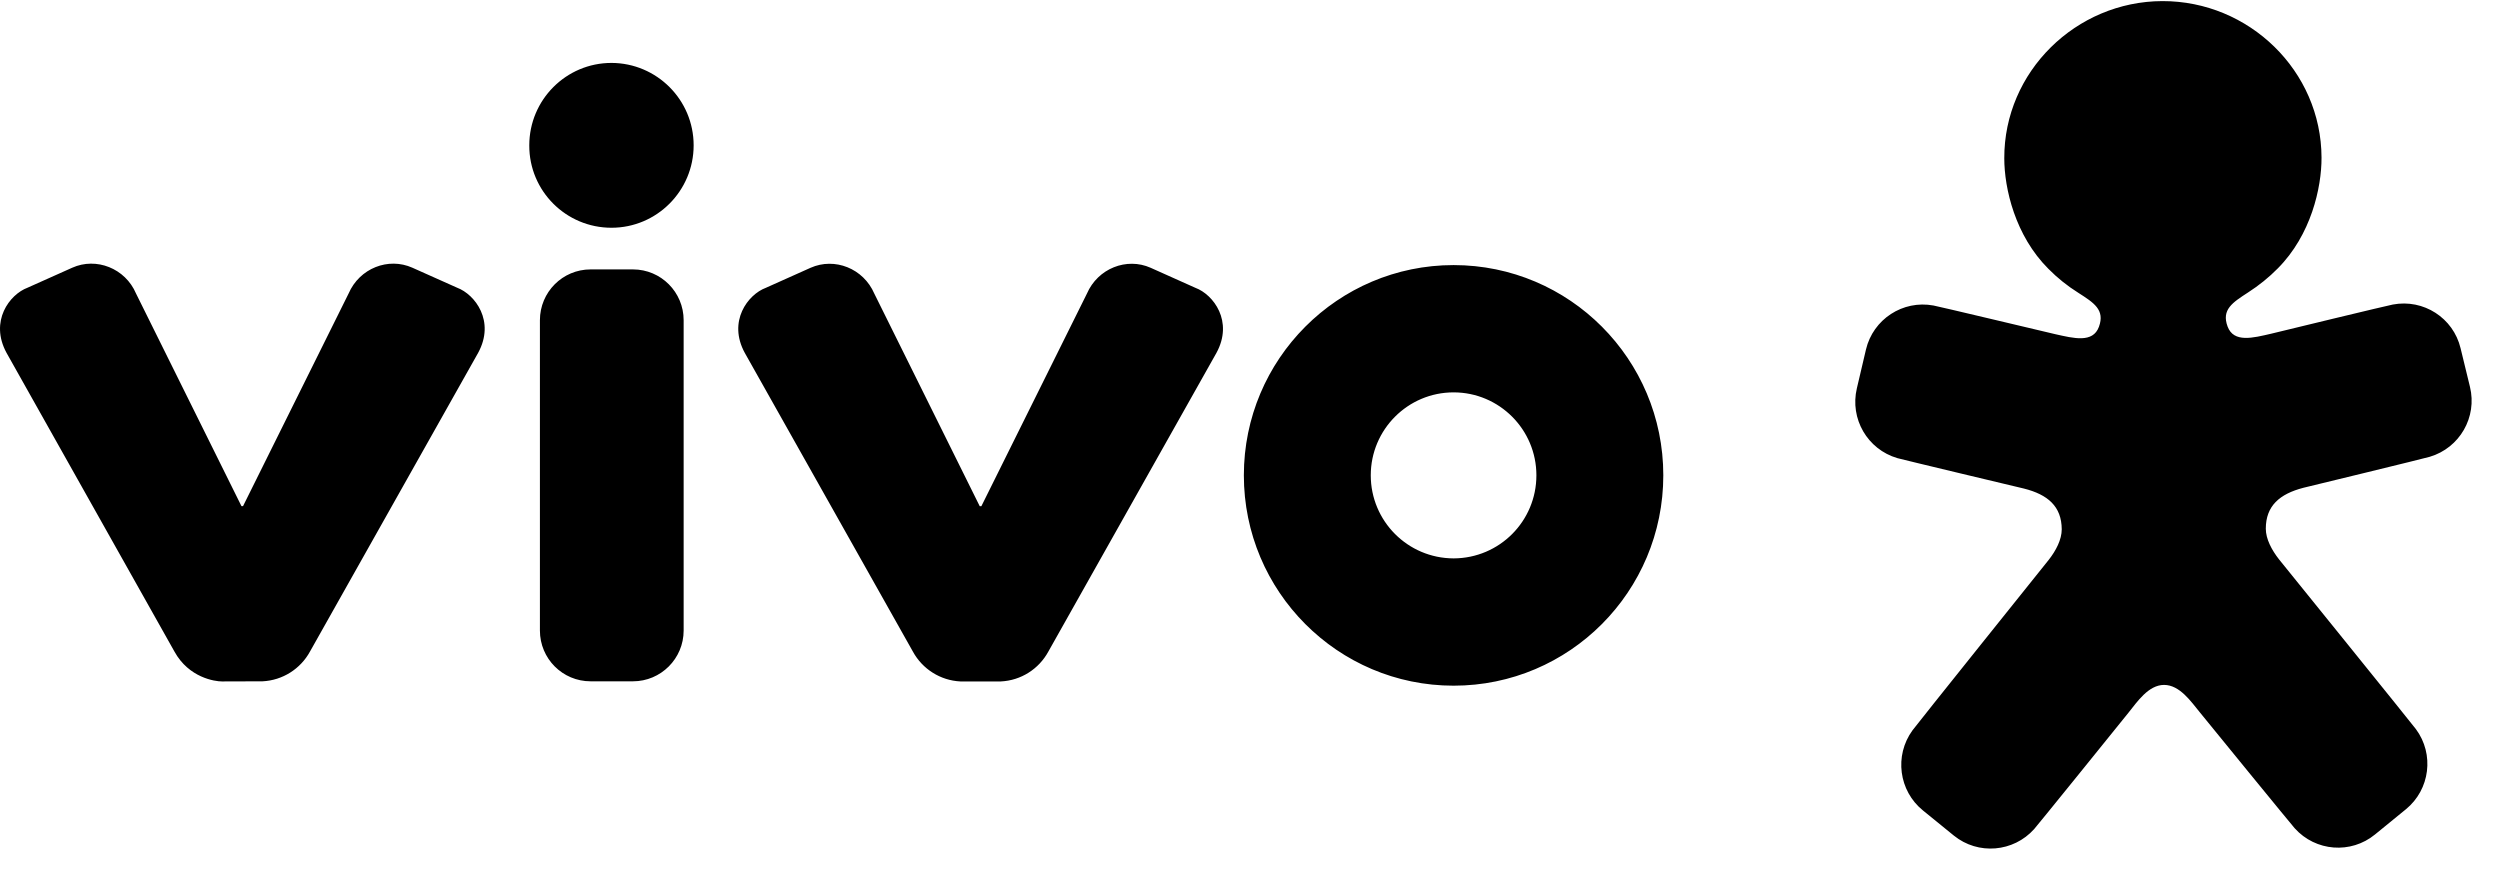 <svg width="59" height="21" viewBox="0 0 59 21" fill="none" xmlns="http://www.w3.org/2000/svg">
<path fill-rule="evenodd" clip-rule="evenodd" d="M54.788 3.719C54.791 4.43 54.54 5.545 53.758 6.332C53.546 6.548 53.309 6.738 53.056 6.901C52.688 7.14 52.423 7.306 52.571 7.706C52.717 8.097 53.172 7.974 53.601 7.875C53.738 7.84 56.439 7.187 56.471 7.187C57.194 7.05 57.897 7.502 58.069 8.216L58.291 9.129C58.466 9.844 58.049 10.57 57.343 10.78C57.314 10.795 54.362 11.512 54.359 11.512C53.799 11.658 53.473 11.938 53.473 12.477C53.473 12.72 53.613 12.982 53.785 13.201C53.785 13.201 56.999 17.176 57.016 17.208C57.454 17.8 57.349 18.632 56.78 19.098L56.051 19.693C55.482 20.16 54.648 20.096 54.155 19.547C54.129 19.524 52.131 17.077 51.921 16.817C51.708 16.558 51.443 16.164 51.072 16.164C50.705 16.164 50.439 16.561 50.229 16.823C50.019 17.086 48.033 19.542 48.007 19.565C47.517 20.113 46.683 20.183 46.111 19.72C46.105 19.714 45.382 19.13 45.382 19.127C44.81 18.664 44.702 17.832 45.134 17.237C45.149 17.205 48.348 13.215 48.348 13.215C48.52 12.997 48.657 12.734 48.657 12.492C48.654 11.95 48.328 11.672 47.765 11.53C47.759 11.53 44.807 10.824 44.778 10.812C44.072 10.605 43.652 9.882 43.822 9.164C43.822 9.155 44.037 8.251 44.037 8.248C44.206 7.534 44.907 7.076 45.63 7.21C45.662 7.21 48.366 7.855 48.506 7.887C48.937 7.983 49.392 8.103 49.535 7.712C49.681 7.312 49.416 7.146 49.048 6.91C48.791 6.749 48.555 6.56 48.342 6.344C47.558 5.562 47.301 4.448 47.301 3.736C47.295 1.692 48.993 0.032 51.031 0.026C53.079 0.021 54.782 1.674 54.788 3.719ZM5.237 16.082C5.077 16.082 4.459 15.998 4.117 15.377L0.154 8.327C-0.252 7.58 0.227 6.948 0.65 6.79L1.705 6.318C2.271 6.064 2.957 6.332 3.21 6.927L5.698 11.944H5.736L8.227 6.927C8.484 6.332 9.163 6.064 9.732 6.318L10.788 6.79C11.211 6.948 11.692 7.58 11.284 8.327L7.317 15.374C7.092 15.788 6.667 16.056 6.197 16.079L5.237 16.082ZM22.664 16.082C22.195 16.059 21.769 15.791 21.544 15.377L17.578 8.33C17.169 7.583 17.651 6.95 18.073 6.793L19.129 6.32C19.698 6.067 20.378 6.335 20.634 6.93L23.122 11.947H23.16L25.651 6.93C25.908 6.335 26.59 6.067 27.156 6.32L28.212 6.793C28.635 6.95 29.116 7.583 28.707 8.33L24.741 15.377C24.516 15.791 24.093 16.059 23.621 16.082H22.664ZM34.305 6.256C37.04 6.256 39.254 8.479 39.254 11.217C39.254 13.959 37.04 16.182 34.305 16.182C31.572 16.182 29.355 13.959 29.355 11.217C29.355 8.479 31.572 6.256 34.305 6.256ZM16.37 3.43C16.37 4.503 15.501 5.375 14.431 5.375C13.357 5.375 12.488 4.506 12.491 3.433V3.43C12.491 2.357 13.36 1.485 14.431 1.485C15.501 1.488 16.37 2.357 16.37 3.43ZM34.305 13.178C35.387 13.175 36.259 12.3 36.259 11.217C36.259 10.138 35.384 9.26 34.305 9.26C33.225 9.26 32.35 10.138 32.35 11.217C32.35 12.297 33.222 13.175 34.305 13.178ZM12.742 7.557C12.742 6.895 13.276 6.358 13.938 6.358H14.938C15.6 6.358 16.134 6.895 16.134 7.557V14.881C16.134 15.543 15.597 16.079 14.938 16.079H13.938C13.276 16.079 12.742 15.543 12.742 14.881V7.557Z" fill="black"/>
</svg>
